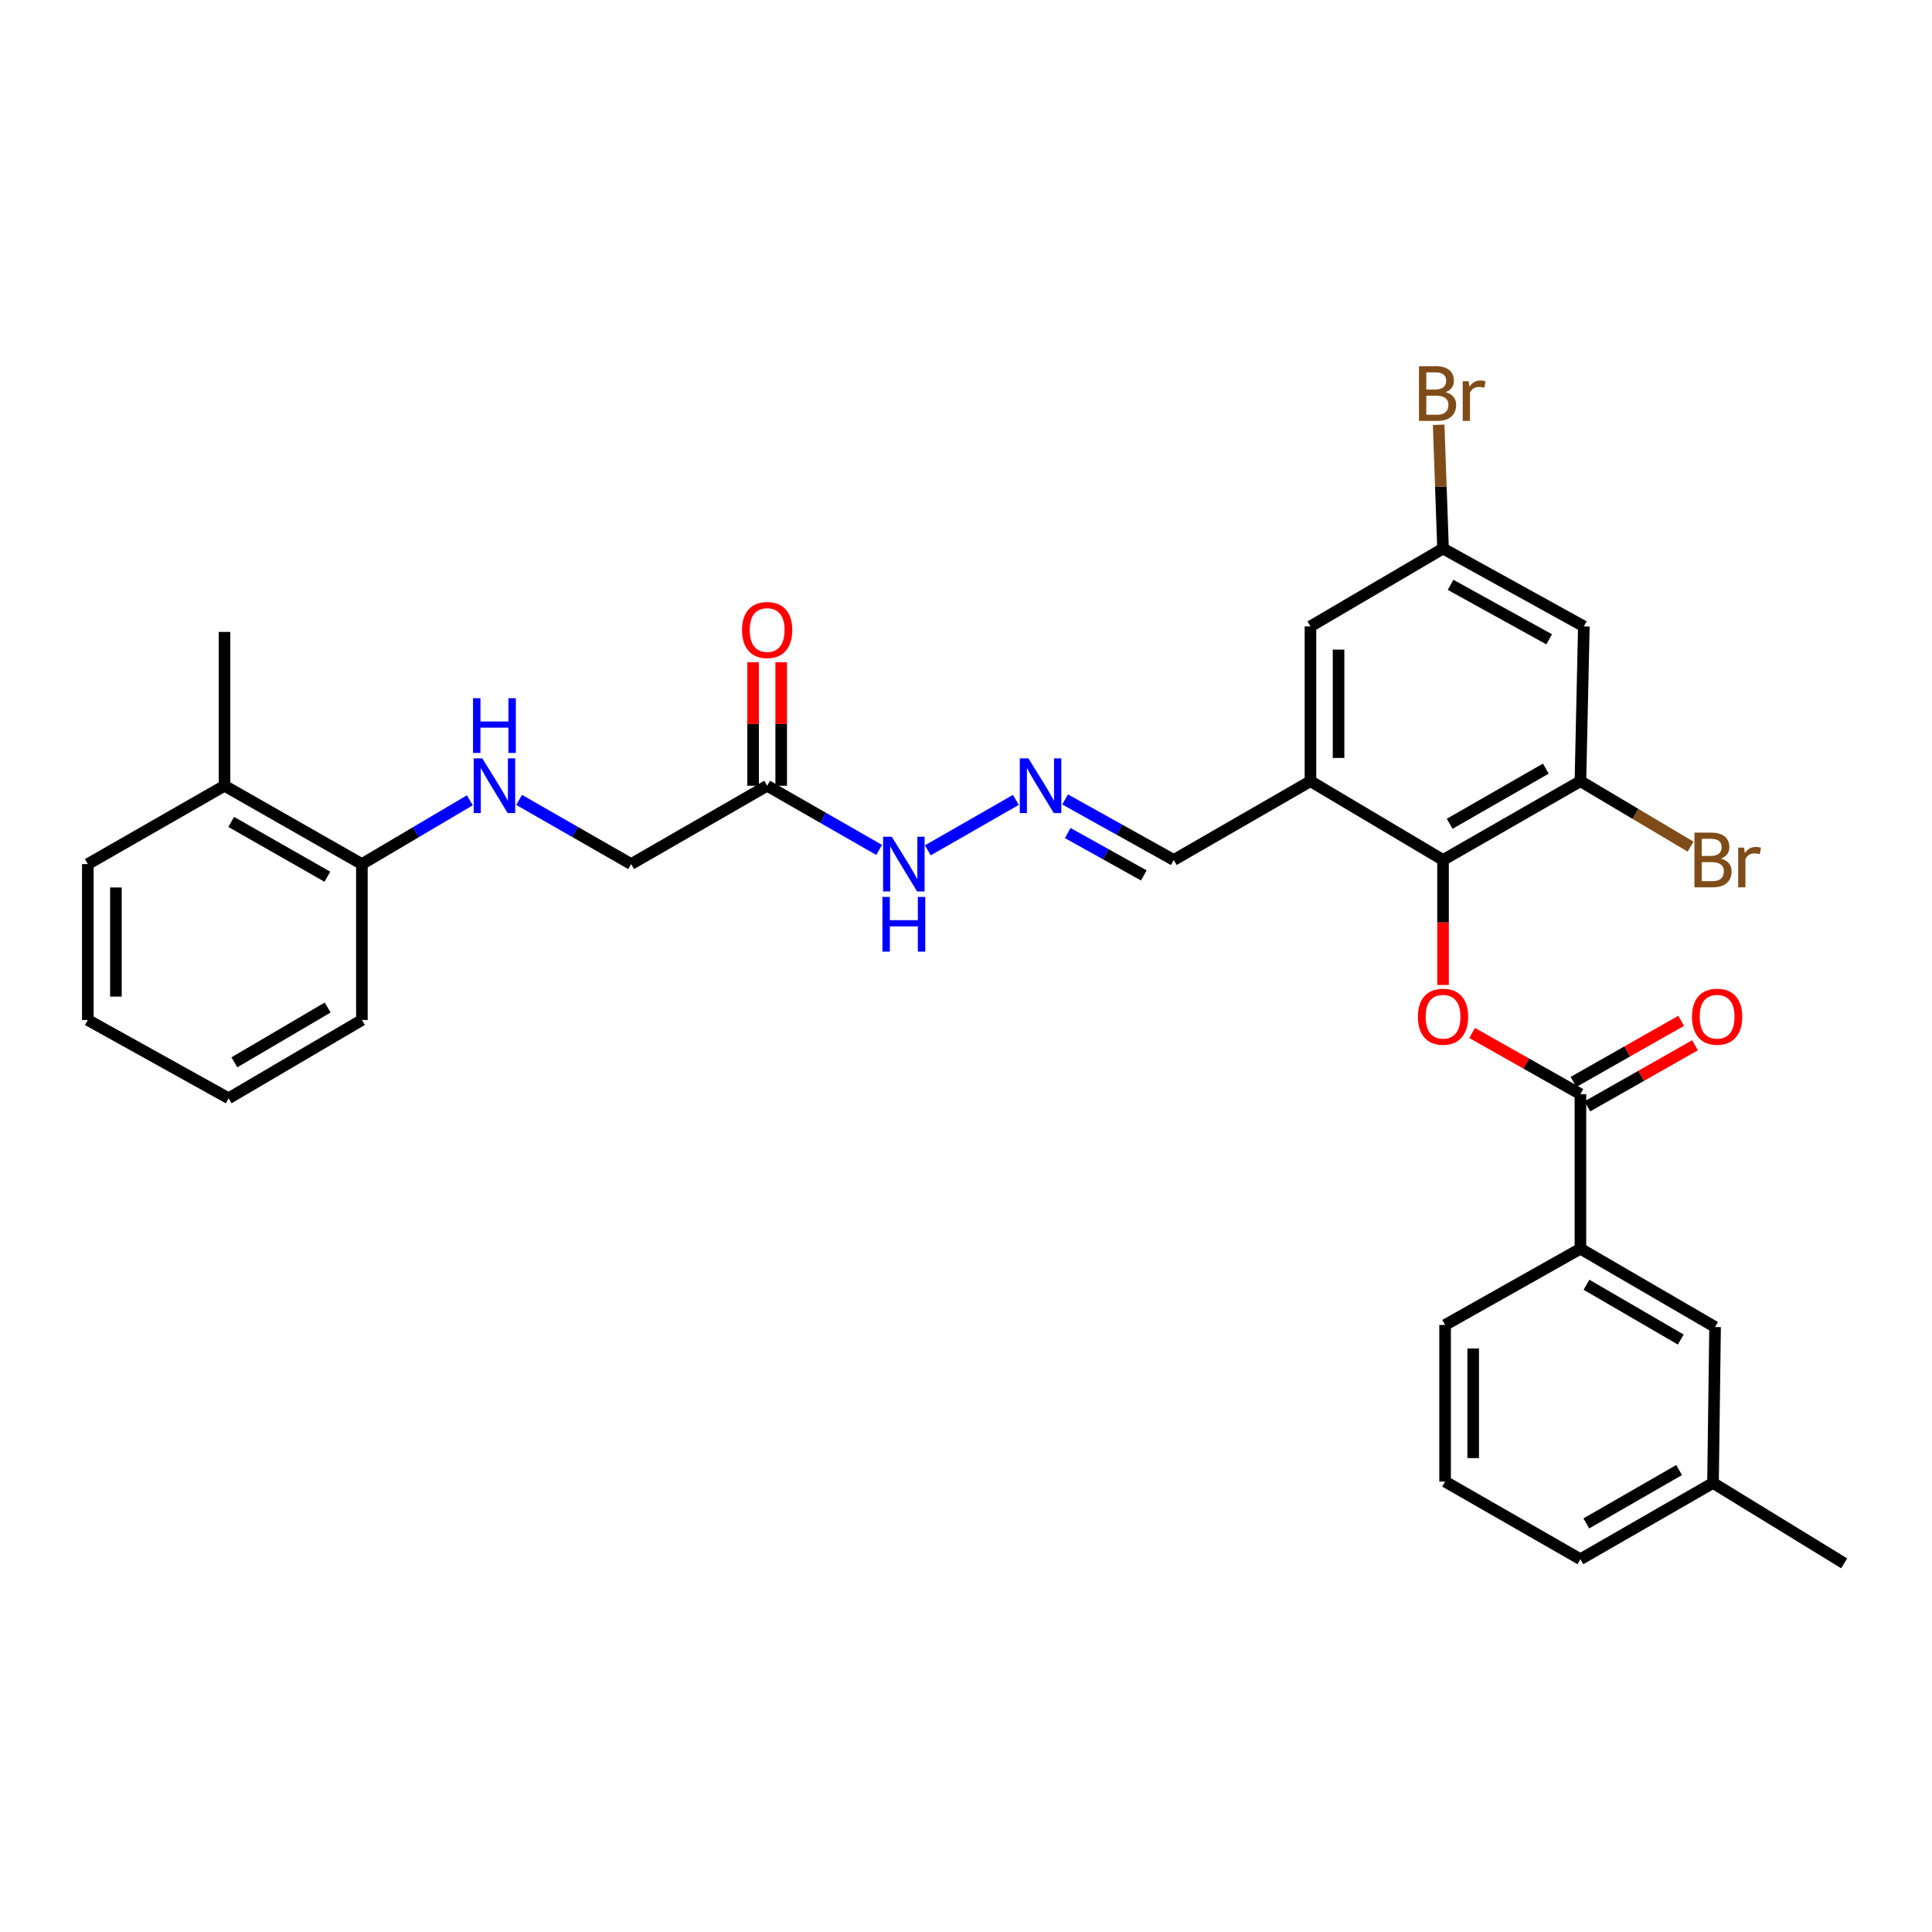 <?xml version='1.0' encoding='iso-8859-1'?>
<svg version='1.1' baseProfile='full'
              xmlns='http://www.w3.org/2000/svg'
                      xmlns:rdkit='http://www.rdkit.org/xml'
                      xmlns:xlink='http://www.w3.org/1999/xlink'
                  xml:space='preserve'
width='1000px' height='1000px' viewBox='0 0 1000 1000'>
<!-- END OF HEADER -->
<rect style='opacity:1.0;fill:#FFFFFF;stroke:none' width='1000' height='1000' x='0' y='0'> </rect>
<path class='bond-0' d='M 746.915,445.117 L 746.915,477.47' style='fill:none;fill-rule:evenodd;stroke:#000000;stroke-width:6px;stroke-linecap:butt;stroke-linejoin:miter;stroke-opacity:1' />
<path class='bond-0' d='M 746.915,477.47 L 746.915,509.822' style='fill:none;fill-rule:evenodd;stroke:#FF0000;stroke-width:6px;stroke-linecap:butt;stroke-linejoin:miter;stroke-opacity:1' />
<path class='bond-2' d='M 746.915,445.117 L 678.295,404.338' style='fill:none;fill-rule:evenodd;stroke:#000000;stroke-width:6px;stroke-linecap:butt;stroke-linejoin:miter;stroke-opacity:1' />
<path class='bond-3' d='M 746.915,445.117 L 818.024,404.338' style='fill:none;fill-rule:evenodd;stroke:#000000;stroke-width:6px;stroke-linecap:butt;stroke-linejoin:miter;stroke-opacity:1' />
<path class='bond-3' d='M 750.349,426.389 L 800.125,397.843' style='fill:none;fill-rule:evenodd;stroke:#000000;stroke-width:6px;stroke-linecap:butt;stroke-linejoin:miter;stroke-opacity:1' />
<path class='bond-1' d='M 761.957,534.664 L 789.99,550.499' style='fill:none;fill-rule:evenodd;stroke:#FF0000;stroke-width:6px;stroke-linecap:butt;stroke-linejoin:miter;stroke-opacity:1' />
<path class='bond-1' d='M 789.99,550.499 L 818.024,566.334' style='fill:none;fill-rule:evenodd;stroke:#000000;stroke-width:6px;stroke-linecap:butt;stroke-linejoin:miter;stroke-opacity:1' />
<path class='bond-6' d='M 818.024,566.334 L 818.024,646.334' style='fill:none;fill-rule:evenodd;stroke:#000000;stroke-width:6px;stroke-linecap:butt;stroke-linejoin:miter;stroke-opacity:1' />
<path class='bond-12' d='M 821.612,572.655 L 849.472,556.84' style='fill:none;fill-rule:evenodd;stroke:#000000;stroke-width:6px;stroke-linecap:butt;stroke-linejoin:miter;stroke-opacity:1' />
<path class='bond-12' d='M 849.472,556.84 L 877.331,541.024' style='fill:none;fill-rule:evenodd;stroke:#FF0000;stroke-width:6px;stroke-linecap:butt;stroke-linejoin:miter;stroke-opacity:1' />
<path class='bond-12' d='M 814.435,560.012 L 842.294,544.197' style='fill:none;fill-rule:evenodd;stroke:#000000;stroke-width:6px;stroke-linecap:butt;stroke-linejoin:miter;stroke-opacity:1' />
<path class='bond-12' d='M 842.294,544.197 L 870.154,528.381' style='fill:none;fill-rule:evenodd;stroke:#FF0000;stroke-width:6px;stroke-linecap:butt;stroke-linejoin:miter;stroke-opacity:1' />
<path class='bond-9' d='M 678.295,404.338 L 678.295,324.216' style='fill:none;fill-rule:evenodd;stroke:#000000;stroke-width:6px;stroke-linecap:butt;stroke-linejoin:miter;stroke-opacity:1' />
<path class='bond-9' d='M 692.833,392.319 L 692.833,336.234' style='fill:none;fill-rule:evenodd;stroke:#000000;stroke-width:6px;stroke-linecap:butt;stroke-linejoin:miter;stroke-opacity:1' />
<path class='bond-13' d='M 678.295,404.338 L 607.542,445.117' style='fill:none;fill-rule:evenodd;stroke:#000000;stroke-width:6px;stroke-linecap:butt;stroke-linejoin:miter;stroke-opacity:1' />
<path class='bond-5' d='M 818.024,404.338 L 819.8,324.216' style='fill:none;fill-rule:evenodd;stroke:#000000;stroke-width:6px;stroke-linecap:butt;stroke-linejoin:miter;stroke-opacity:1' />
<path class='bond-19' d='M 818.024,404.338 L 846.53,421.276' style='fill:none;fill-rule:evenodd;stroke:#000000;stroke-width:6px;stroke-linecap:butt;stroke-linejoin:miter;stroke-opacity:1' />
<path class='bond-19' d='M 846.53,421.276 L 875.036,438.215' style='fill:none;fill-rule:evenodd;stroke:#7F4C19;stroke-width:6px;stroke-linecap:butt;stroke-linejoin:miter;stroke-opacity:1' />
<path class='bond-4' d='M 397.077,406.704 L 426.064,423.315' style='fill:none;fill-rule:evenodd;stroke:#000000;stroke-width:6px;stroke-linecap:butt;stroke-linejoin:miter;stroke-opacity:1' />
<path class='bond-4' d='M 426.064,423.315 L 455.051,439.927' style='fill:none;fill-rule:evenodd;stroke:#0000FF;stroke-width:6px;stroke-linecap:butt;stroke-linejoin:miter;stroke-opacity:1' />
<path class='bond-16' d='M 404.347,406.704 L 404.347,374.745' style='fill:none;fill-rule:evenodd;stroke:#000000;stroke-width:6px;stroke-linecap:butt;stroke-linejoin:miter;stroke-opacity:1' />
<path class='bond-16' d='M 404.347,374.745 L 404.347,342.786' style='fill:none;fill-rule:evenodd;stroke:#FF0000;stroke-width:6px;stroke-linecap:butt;stroke-linejoin:miter;stroke-opacity:1' />
<path class='bond-16' d='M 389.808,406.704 L 389.808,374.745' style='fill:none;fill-rule:evenodd;stroke:#000000;stroke-width:6px;stroke-linecap:butt;stroke-linejoin:miter;stroke-opacity:1' />
<path class='bond-16' d='M 389.808,374.745 L 389.808,342.786' style='fill:none;fill-rule:evenodd;stroke:#FF0000;stroke-width:6px;stroke-linecap:butt;stroke-linejoin:miter;stroke-opacity:1' />
<path class='bond-17' d='M 397.077,406.704 L 326.672,447.25' style='fill:none;fill-rule:evenodd;stroke:#000000;stroke-width:6px;stroke-linecap:butt;stroke-linejoin:miter;stroke-opacity:1' />
<path class='bond-10' d='M 819.8,324.216 L 746.915,283.937' style='fill:none;fill-rule:evenodd;stroke:#000000;stroke-width:6px;stroke-linecap:butt;stroke-linejoin:miter;stroke-opacity:1' />
<path class='bond-10' d='M 801.836,330.899 L 750.816,302.703' style='fill:none;fill-rule:evenodd;stroke:#000000;stroke-width:6px;stroke-linecap:butt;stroke-linejoin:miter;stroke-opacity:1' />
<path class='bond-15' d='M 818.024,646.334 L 887.718,686.864' style='fill:none;fill-rule:evenodd;stroke:#000000;stroke-width:6px;stroke-linecap:butt;stroke-linejoin:miter;stroke-opacity:1' />
<path class='bond-15' d='M 821.169,664.981 L 869.955,693.352' style='fill:none;fill-rule:evenodd;stroke:#000000;stroke-width:6px;stroke-linecap:butt;stroke-linejoin:miter;stroke-opacity:1' />
<path class='bond-22' d='M 818.024,646.334 L 747.982,685.798' style='fill:none;fill-rule:evenodd;stroke:#000000;stroke-width:6px;stroke-linecap:butt;stroke-linejoin:miter;stroke-opacity:1' />
<path class='bond-7' d='M 551.296,413.786 L 579.419,429.452' style='fill:none;fill-rule:evenodd;stroke:#0000FF;stroke-width:6px;stroke-linecap:butt;stroke-linejoin:miter;stroke-opacity:1' />
<path class='bond-7' d='M 579.419,429.452 L 607.542,445.117' style='fill:none;fill-rule:evenodd;stroke:#000000;stroke-width:6px;stroke-linecap:butt;stroke-linejoin:miter;stroke-opacity:1' />
<path class='bond-7' d='M 552.658,431.186 L 572.345,442.152' style='fill:none;fill-rule:evenodd;stroke:#0000FF;stroke-width:6px;stroke-linecap:butt;stroke-linejoin:miter;stroke-opacity:1' />
<path class='bond-7' d='M 572.345,442.152 L 592.031,453.118' style='fill:none;fill-rule:evenodd;stroke:#000000;stroke-width:6px;stroke-linecap:butt;stroke-linejoin:miter;stroke-opacity:1' />
<path class='bond-11' d='M 525.804,414.027 L 480.241,440.138' style='fill:none;fill-rule:evenodd;stroke:#0000FF;stroke-width:6px;stroke-linecap:butt;stroke-linejoin:miter;stroke-opacity:1' />
<path class='bond-8' d='M 268.698,414.027 L 297.685,430.638' style='fill:none;fill-rule:evenodd;stroke:#0000FF;stroke-width:6px;stroke-linecap:butt;stroke-linejoin:miter;stroke-opacity:1' />
<path class='bond-8' d='M 297.685,430.638 L 326.672,447.25' style='fill:none;fill-rule:evenodd;stroke:#000000;stroke-width:6px;stroke-linecap:butt;stroke-linejoin:miter;stroke-opacity:1' />
<path class='bond-14' d='M 243.187,414.229 L 215.251,430.739' style='fill:none;fill-rule:evenodd;stroke:#0000FF;stroke-width:6px;stroke-linecap:butt;stroke-linejoin:miter;stroke-opacity:1' />
<path class='bond-14' d='M 215.251,430.739 L 187.315,447.25' style='fill:none;fill-rule:evenodd;stroke:#000000;stroke-width:6px;stroke-linecap:butt;stroke-linejoin:miter;stroke-opacity:1' />
<path class='bond-31' d='M 678.295,324.216 L 746.915,283.937' style='fill:none;fill-rule:evenodd;stroke:#000000;stroke-width:6px;stroke-linecap:butt;stroke-linejoin:miter;stroke-opacity:1' />
<path class='bond-20' d='M 746.915,283.937 L 745.784,251.899' style='fill:none;fill-rule:evenodd;stroke:#000000;stroke-width:6px;stroke-linecap:butt;stroke-linejoin:miter;stroke-opacity:1' />
<path class='bond-20' d='M 745.784,251.899 L 744.652,219.861' style='fill:none;fill-rule:evenodd;stroke:#7F4C19;stroke-width:6px;stroke-linecap:butt;stroke-linejoin:miter;stroke-opacity:1' />
<path class='bond-18' d='M 187.315,447.25 L 116.207,406.704' style='fill:none;fill-rule:evenodd;stroke:#000000;stroke-width:6px;stroke-linecap:butt;stroke-linejoin:miter;stroke-opacity:1' />
<path class='bond-18' d='M 169.448,453.797 L 119.672,425.415' style='fill:none;fill-rule:evenodd;stroke:#000000;stroke-width:6px;stroke-linecap:butt;stroke-linejoin:miter;stroke-opacity:1' />
<path class='bond-24' d='M 187.315,447.25 L 187.315,527.945' style='fill:none;fill-rule:evenodd;stroke:#000000;stroke-width:6px;stroke-linecap:butt;stroke-linejoin:miter;stroke-opacity:1' />
<path class='bond-21' d='M 887.718,686.864 L 886.652,767.575' style='fill:none;fill-rule:evenodd;stroke:#000000;stroke-width:6px;stroke-linecap:butt;stroke-linejoin:miter;stroke-opacity:1' />
<path class='bond-25' d='M 116.207,406.704 L 116.207,327.075' style='fill:none;fill-rule:evenodd;stroke:#000000;stroke-width:6px;stroke-linecap:butt;stroke-linejoin:miter;stroke-opacity:1' />
<path class='bond-26' d='M 116.207,406.704 L 45.455,447.25' style='fill:none;fill-rule:evenodd;stroke:#000000;stroke-width:6px;stroke-linecap:butt;stroke-linejoin:miter;stroke-opacity:1' />
<path class='bond-28' d='M 886.652,767.575 L 954.545,809.179' style='fill:none;fill-rule:evenodd;stroke:#000000;stroke-width:6px;stroke-linecap:butt;stroke-linejoin:miter;stroke-opacity:1' />
<path class='bond-32' d='M 886.652,767.575 L 818.024,807.046' style='fill:none;fill-rule:evenodd;stroke:#000000;stroke-width:6px;stroke-linecap:butt;stroke-linejoin:miter;stroke-opacity:1' />
<path class='bond-32' d='M 869.109,760.893 L 821.07,788.523' style='fill:none;fill-rule:evenodd;stroke:#000000;stroke-width:6px;stroke-linecap:butt;stroke-linejoin:miter;stroke-opacity:1' />
<path class='bond-23' d='M 747.982,685.798 L 747.982,766.864' style='fill:none;fill-rule:evenodd;stroke:#000000;stroke-width:6px;stroke-linecap:butt;stroke-linejoin:miter;stroke-opacity:1' />
<path class='bond-23' d='M 762.52,697.958 L 762.52,754.704' style='fill:none;fill-rule:evenodd;stroke:#000000;stroke-width:6px;stroke-linecap:butt;stroke-linejoin:miter;stroke-opacity:1' />
<path class='bond-27' d='M 747.982,766.864 L 818.024,807.046' style='fill:none;fill-rule:evenodd;stroke:#000000;stroke-width:6px;stroke-linecap:butt;stroke-linejoin:miter;stroke-opacity:1' />
<path class='bond-29' d='M 187.315,527.945 L 118.339,568.466' style='fill:none;fill-rule:evenodd;stroke:#000000;stroke-width:6px;stroke-linecap:butt;stroke-linejoin:miter;stroke-opacity:1' />
<path class='bond-29' d='M 169.605,521.488 L 121.322,549.853' style='fill:none;fill-rule:evenodd;stroke:#000000;stroke-width:6px;stroke-linecap:butt;stroke-linejoin:miter;stroke-opacity:1' />
<path class='bond-33' d='M 45.455,447.25 L 45.455,527.945' style='fill:none;fill-rule:evenodd;stroke:#000000;stroke-width:6px;stroke-linecap:butt;stroke-linejoin:miter;stroke-opacity:1' />
<path class='bond-33' d='M 59.993,459.354 L 59.993,515.841' style='fill:none;fill-rule:evenodd;stroke:#000000;stroke-width:6px;stroke-linecap:butt;stroke-linejoin:miter;stroke-opacity:1' />
<path class='bond-30' d='M 118.339,568.466 L 45.455,527.945' style='fill:none;fill-rule:evenodd;stroke:#000000;stroke-width:6px;stroke-linecap:butt;stroke-linejoin:miter;stroke-opacity:1' />
<path  class='atom-1' d='M 733.915 526.248
Q 733.915 519.448, 737.275 515.648
Q 740.635 511.848, 746.915 511.848
Q 753.195 511.848, 756.555 515.648
Q 759.915 519.448, 759.915 526.248
Q 759.915 533.128, 756.515 537.048
Q 753.115 540.928, 746.915 540.928
Q 740.675 540.928, 737.275 537.048
Q 733.915 533.168, 733.915 526.248
M 746.915 537.728
Q 751.235 537.728, 753.555 534.848
Q 755.915 531.928, 755.915 526.248
Q 755.915 520.688, 753.555 517.888
Q 751.235 515.048, 746.915 515.048
Q 742.595 515.048, 740.235 517.848
Q 737.915 520.648, 737.915 526.248
Q 737.915 531.968, 740.235 534.848
Q 742.595 537.728, 746.915 537.728
' fill='#FF0000'/>
<path  class='atom-8' d='M 532.323 392.544
L 541.603 407.544
Q 542.523 409.024, 544.003 411.704
Q 545.483 414.384, 545.563 414.544
L 545.563 392.544
L 549.323 392.544
L 549.323 420.864
L 545.443 420.864
L 535.483 404.464
Q 534.323 402.544, 533.083 400.344
Q 531.883 398.144, 531.523 397.464
L 531.523 420.864
L 527.843 420.864
L 527.843 392.544
L 532.323 392.544
' fill='#0000FF'/>
<path  class='atom-9' d='M 249.659 392.544
L 258.939 407.544
Q 259.859 409.024, 261.339 411.704
Q 262.819 414.384, 262.899 414.544
L 262.899 392.544
L 266.659 392.544
L 266.659 420.864
L 262.779 420.864
L 252.819 404.464
Q 251.659 402.544, 250.419 400.344
Q 249.219 398.144, 248.859 397.464
L 248.859 420.864
L 245.179 420.864
L 245.179 392.544
L 249.659 392.544
' fill='#0000FF'/>
<path  class='atom-9' d='M 244.839 361.392
L 248.679 361.392
L 248.679 373.432
L 263.159 373.432
L 263.159 361.392
L 266.999 361.392
L 266.999 389.712
L 263.159 389.712
L 263.159 376.632
L 248.679 376.632
L 248.679 389.712
L 244.839 389.712
L 244.839 361.392
' fill='#0000FF'/>
<path  class='atom-12' d='M 461.57 433.09
L 470.85 448.09
Q 471.77 449.57, 473.25 452.25
Q 474.73 454.93, 474.81 455.09
L 474.81 433.09
L 478.57 433.09
L 478.57 461.41
L 474.69 461.41
L 464.73 445.01
Q 463.57 443.09, 462.33 440.89
Q 461.13 438.69, 460.77 438.01
L 460.77 461.41
L 457.09 461.41
L 457.09 433.09
L 461.57 433.09
' fill='#0000FF'/>
<path  class='atom-12' d='M 456.75 464.242
L 460.59 464.242
L 460.59 476.282
L 475.07 476.282
L 475.07 464.242
L 478.91 464.242
L 478.91 492.562
L 475.07 492.562
L 475.07 479.482
L 460.59 479.482
L 460.59 492.562
L 456.75 492.562
L 456.75 464.242
' fill='#0000FF'/>
<path  class='atom-13' d='M 875.776 526.248
Q 875.776 519.448, 879.136 515.648
Q 882.496 511.848, 888.776 511.848
Q 895.056 511.848, 898.416 515.648
Q 901.776 519.448, 901.776 526.248
Q 901.776 533.128, 898.376 537.048
Q 894.976 540.928, 888.776 540.928
Q 882.536 540.928, 879.136 537.048
Q 875.776 533.168, 875.776 526.248
M 888.776 537.728
Q 893.096 537.728, 895.416 534.848
Q 897.776 531.928, 897.776 526.248
Q 897.776 520.688, 895.416 517.888
Q 893.096 515.048, 888.776 515.048
Q 884.456 515.048, 882.096 517.848
Q 879.776 520.648, 879.776 526.248
Q 879.776 531.968, 882.096 534.848
Q 884.456 537.728, 888.776 537.728
' fill='#FF0000'/>
<path  class='atom-17' d='M 384.077 326.089
Q 384.077 319.289, 387.437 315.489
Q 390.797 311.689, 397.077 311.689
Q 403.357 311.689, 406.717 315.489
Q 410.077 319.289, 410.077 326.089
Q 410.077 332.969, 406.677 336.889
Q 403.277 340.769, 397.077 340.769
Q 390.837 340.769, 387.437 336.889
Q 384.077 333.009, 384.077 326.089
M 397.077 337.569
Q 401.397 337.569, 403.717 334.689
Q 406.077 331.769, 406.077 326.089
Q 406.077 320.529, 403.717 317.729
Q 401.397 314.889, 397.077 314.889
Q 392.757 314.889, 390.397 317.689
Q 388.077 320.489, 388.077 326.089
Q 388.077 331.809, 390.397 334.689
Q 392.757 337.569, 397.077 337.569
' fill='#FF0000'/>
<path  class='atom-20' d='M 890.792 444.397
Q 893.512 445.157, 894.872 446.837
Q 896.272 448.477, 896.272 450.917
Q 896.272 454.837, 893.752 457.077
Q 891.272 459.277, 886.552 459.277
L 877.032 459.277
L 877.032 430.957
L 885.392 430.957
Q 890.232 430.957, 892.672 432.917
Q 895.112 434.877, 895.112 438.477
Q 895.112 442.757, 890.792 444.397
M 880.832 434.157
L 880.832 443.037
L 885.392 443.037
Q 888.192 443.037, 889.632 441.917
Q 891.112 440.757, 891.112 438.477
Q 891.112 434.157, 885.392 434.157
L 880.832 434.157
M 886.552 456.077
Q 889.312 456.077, 890.792 454.757
Q 892.272 453.437, 892.272 450.917
Q 892.272 448.597, 890.632 447.437
Q 889.032 446.237, 885.952 446.237
L 880.832 446.237
L 880.832 456.077
L 886.552 456.077
' fill='#7F4C19'/>
<path  class='atom-20' d='M 902.712 438.717
L 903.152 441.557
Q 905.312 438.357, 908.832 438.357
Q 909.952 438.357, 911.472 438.757
L 910.872 442.117
Q 909.152 441.717, 908.192 441.717
Q 906.512 441.717, 905.392 442.397
Q 904.312 443.037, 903.432 444.597
L 903.432 459.277
L 899.672 459.277
L 899.672 438.717
L 902.712 438.717
' fill='#7F4C19'/>
<path  class='atom-21' d='M 748.221 202.974
Q 750.941 203.734, 752.301 205.414
Q 753.701 207.054, 753.701 209.494
Q 753.701 213.414, 751.181 215.654
Q 748.701 217.854, 743.981 217.854
L 734.461 217.854
L 734.461 189.534
L 742.821 189.534
Q 747.661 189.534, 750.101 191.494
Q 752.541 193.454, 752.541 197.054
Q 752.541 201.334, 748.221 202.974
M 738.261 192.734
L 738.261 201.614
L 742.821 201.614
Q 745.621 201.614, 747.061 200.494
Q 748.541 199.334, 748.541 197.054
Q 748.541 192.734, 742.821 192.734
L 738.261 192.734
M 743.981 214.654
Q 746.741 214.654, 748.221 213.334
Q 749.701 212.014, 749.701 209.494
Q 749.701 207.174, 748.061 206.014
Q 746.461 204.814, 743.381 204.814
L 738.261 204.814
L 738.261 214.654
L 743.981 214.654
' fill='#7F4C19'/>
<path  class='atom-21' d='M 760.141 197.294
L 760.581 200.134
Q 762.741 196.934, 766.261 196.934
Q 767.381 196.934, 768.901 197.334
L 768.301 200.694
Q 766.581 200.294, 765.621 200.294
Q 763.941 200.294, 762.821 200.974
Q 761.741 201.614, 760.861 203.174
L 760.861 217.854
L 757.101 217.854
L 757.101 197.294
L 760.141 197.294
' fill='#7F4C19'/>
</svg>
